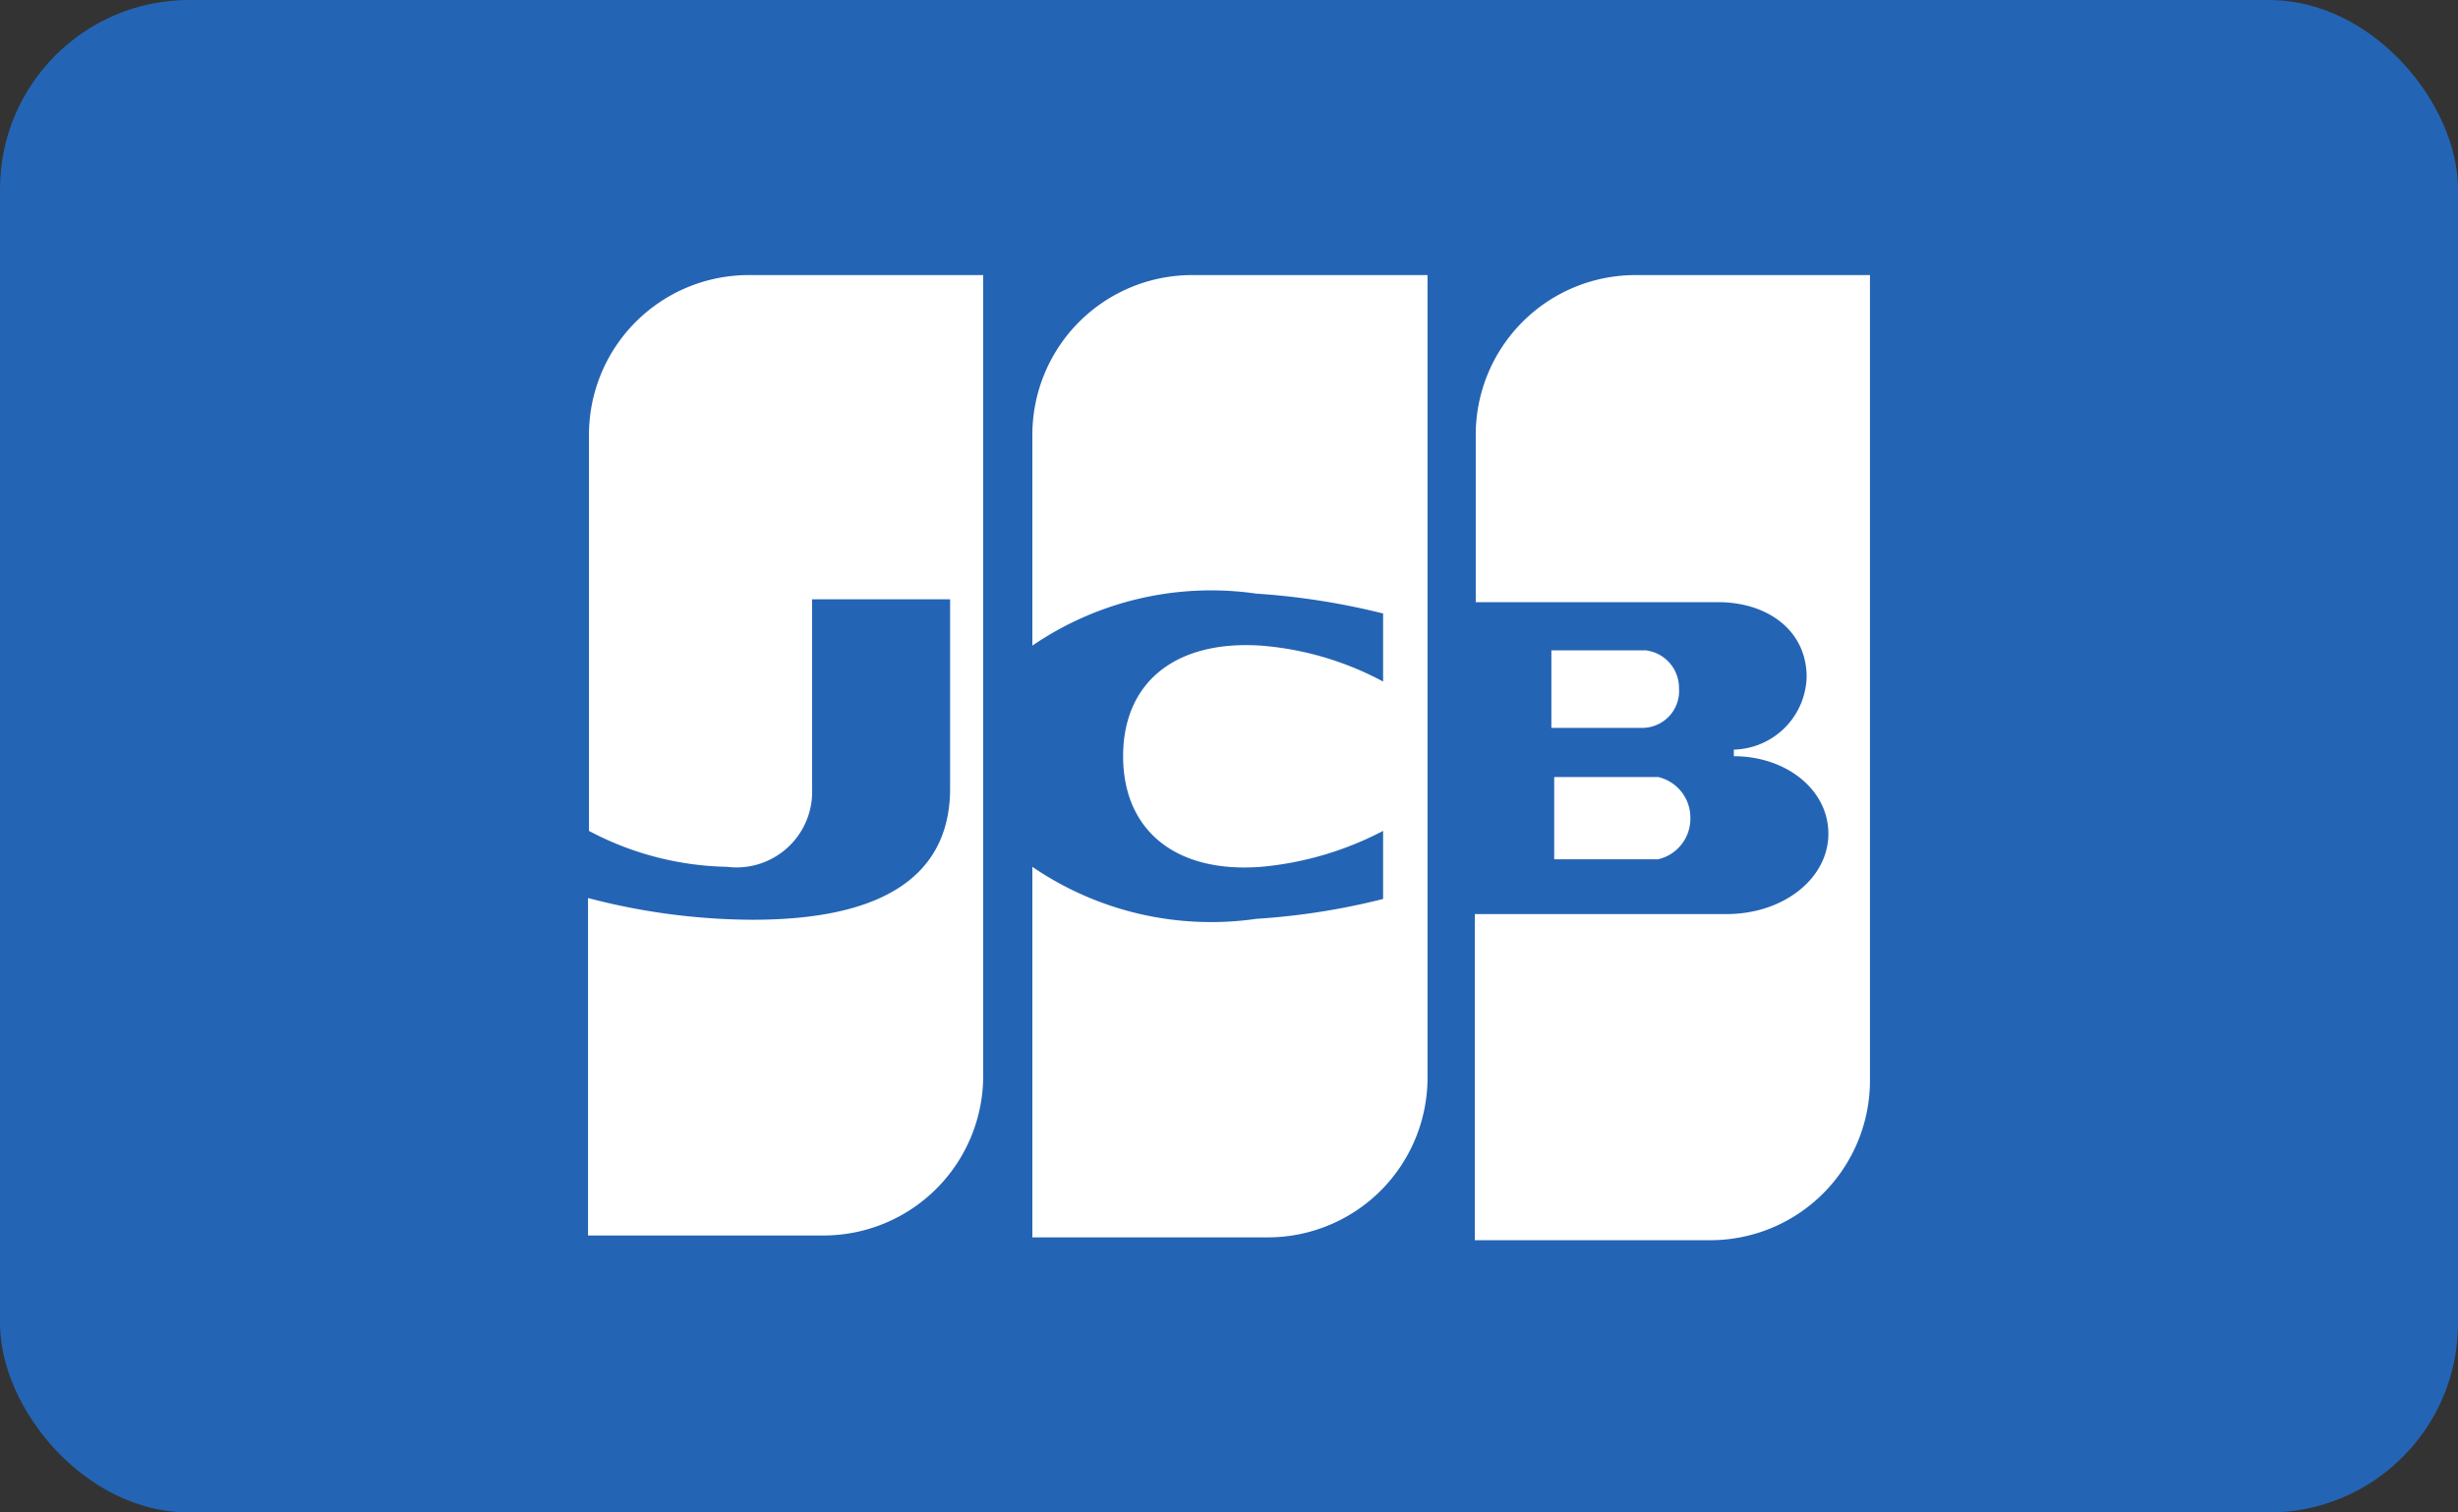 <svg id="Visa" xmlns="http://www.w3.org/2000/svg" width="26" height="16" viewBox="0 0 26 16"><rect x="0" y="0" width="26" height="16" fill="#333333" stroke="none"/><title>icon-jcb-small</title><rect width="26" height="16" rx="2" ry="2" style="fill:#2464b4"/><g id="g6327"><path id="path6338" d="M16.44,9.09h1.1a.44.44,0,0,0,.34-.44.44.44,0,0,0-.34-.43h-1.1v.89Z" style="fill:#fff"/><path id="path6349" d="M17.3,2.91a1.69,1.69,0,0,0-1.69,1.7V6.37h2.56c.54,0,.94.31.94.79a.79.79,0,0,1-.77.77V8c.55,0,1,.35,1,.82s-.47.85-1.08.85H15.6v3.45h2.49a1.69,1.69,0,0,0,1.69-1.7V2.91Z" style="fill:#fff"/><path id="path6360" d="M17.76,7.28a.4.4,0,0,0-.35-.4h-1v.82h.88s.09,0,.09,0A.39.39,0,0,0,17.76,7.28Z" style="fill:#fff"/></g><path id="path6371" d="M7.92,2.91a1.69,1.69,0,0,0-1.69,1.7V8.79a3.24,3.24,0,0,0,1.46.38.8.8,0,0,0,.9-.83v-2h1.46v2c0,.76-.48,1.39-2.09,1.39A6.93,6.93,0,0,1,6.22,9.5v3.57H8.71a1.69,1.69,0,0,0,1.69-1.69V2.91Z" style="fill:#fff"/><path id="path6384" d="M12.61,2.91a1.69,1.69,0,0,0-1.69,1.7V6.83a3.35,3.35,0,0,1,2.37-.55,7.55,7.55,0,0,1,1.34.21v.72a3.27,3.27,0,0,0-1.29-.38c-.91-.06-1.46.39-1.46,1.17s.55,1.24,1.46,1.17a3.45,3.45,0,0,0,1.29-.38v.72a7.36,7.36,0,0,1-1.34.21,3.35,3.35,0,0,1-2.37-.55v3.92h2.49a1.69,1.69,0,0,0,1.69-1.7V2.91Z" style="fill:#fff"/></svg>